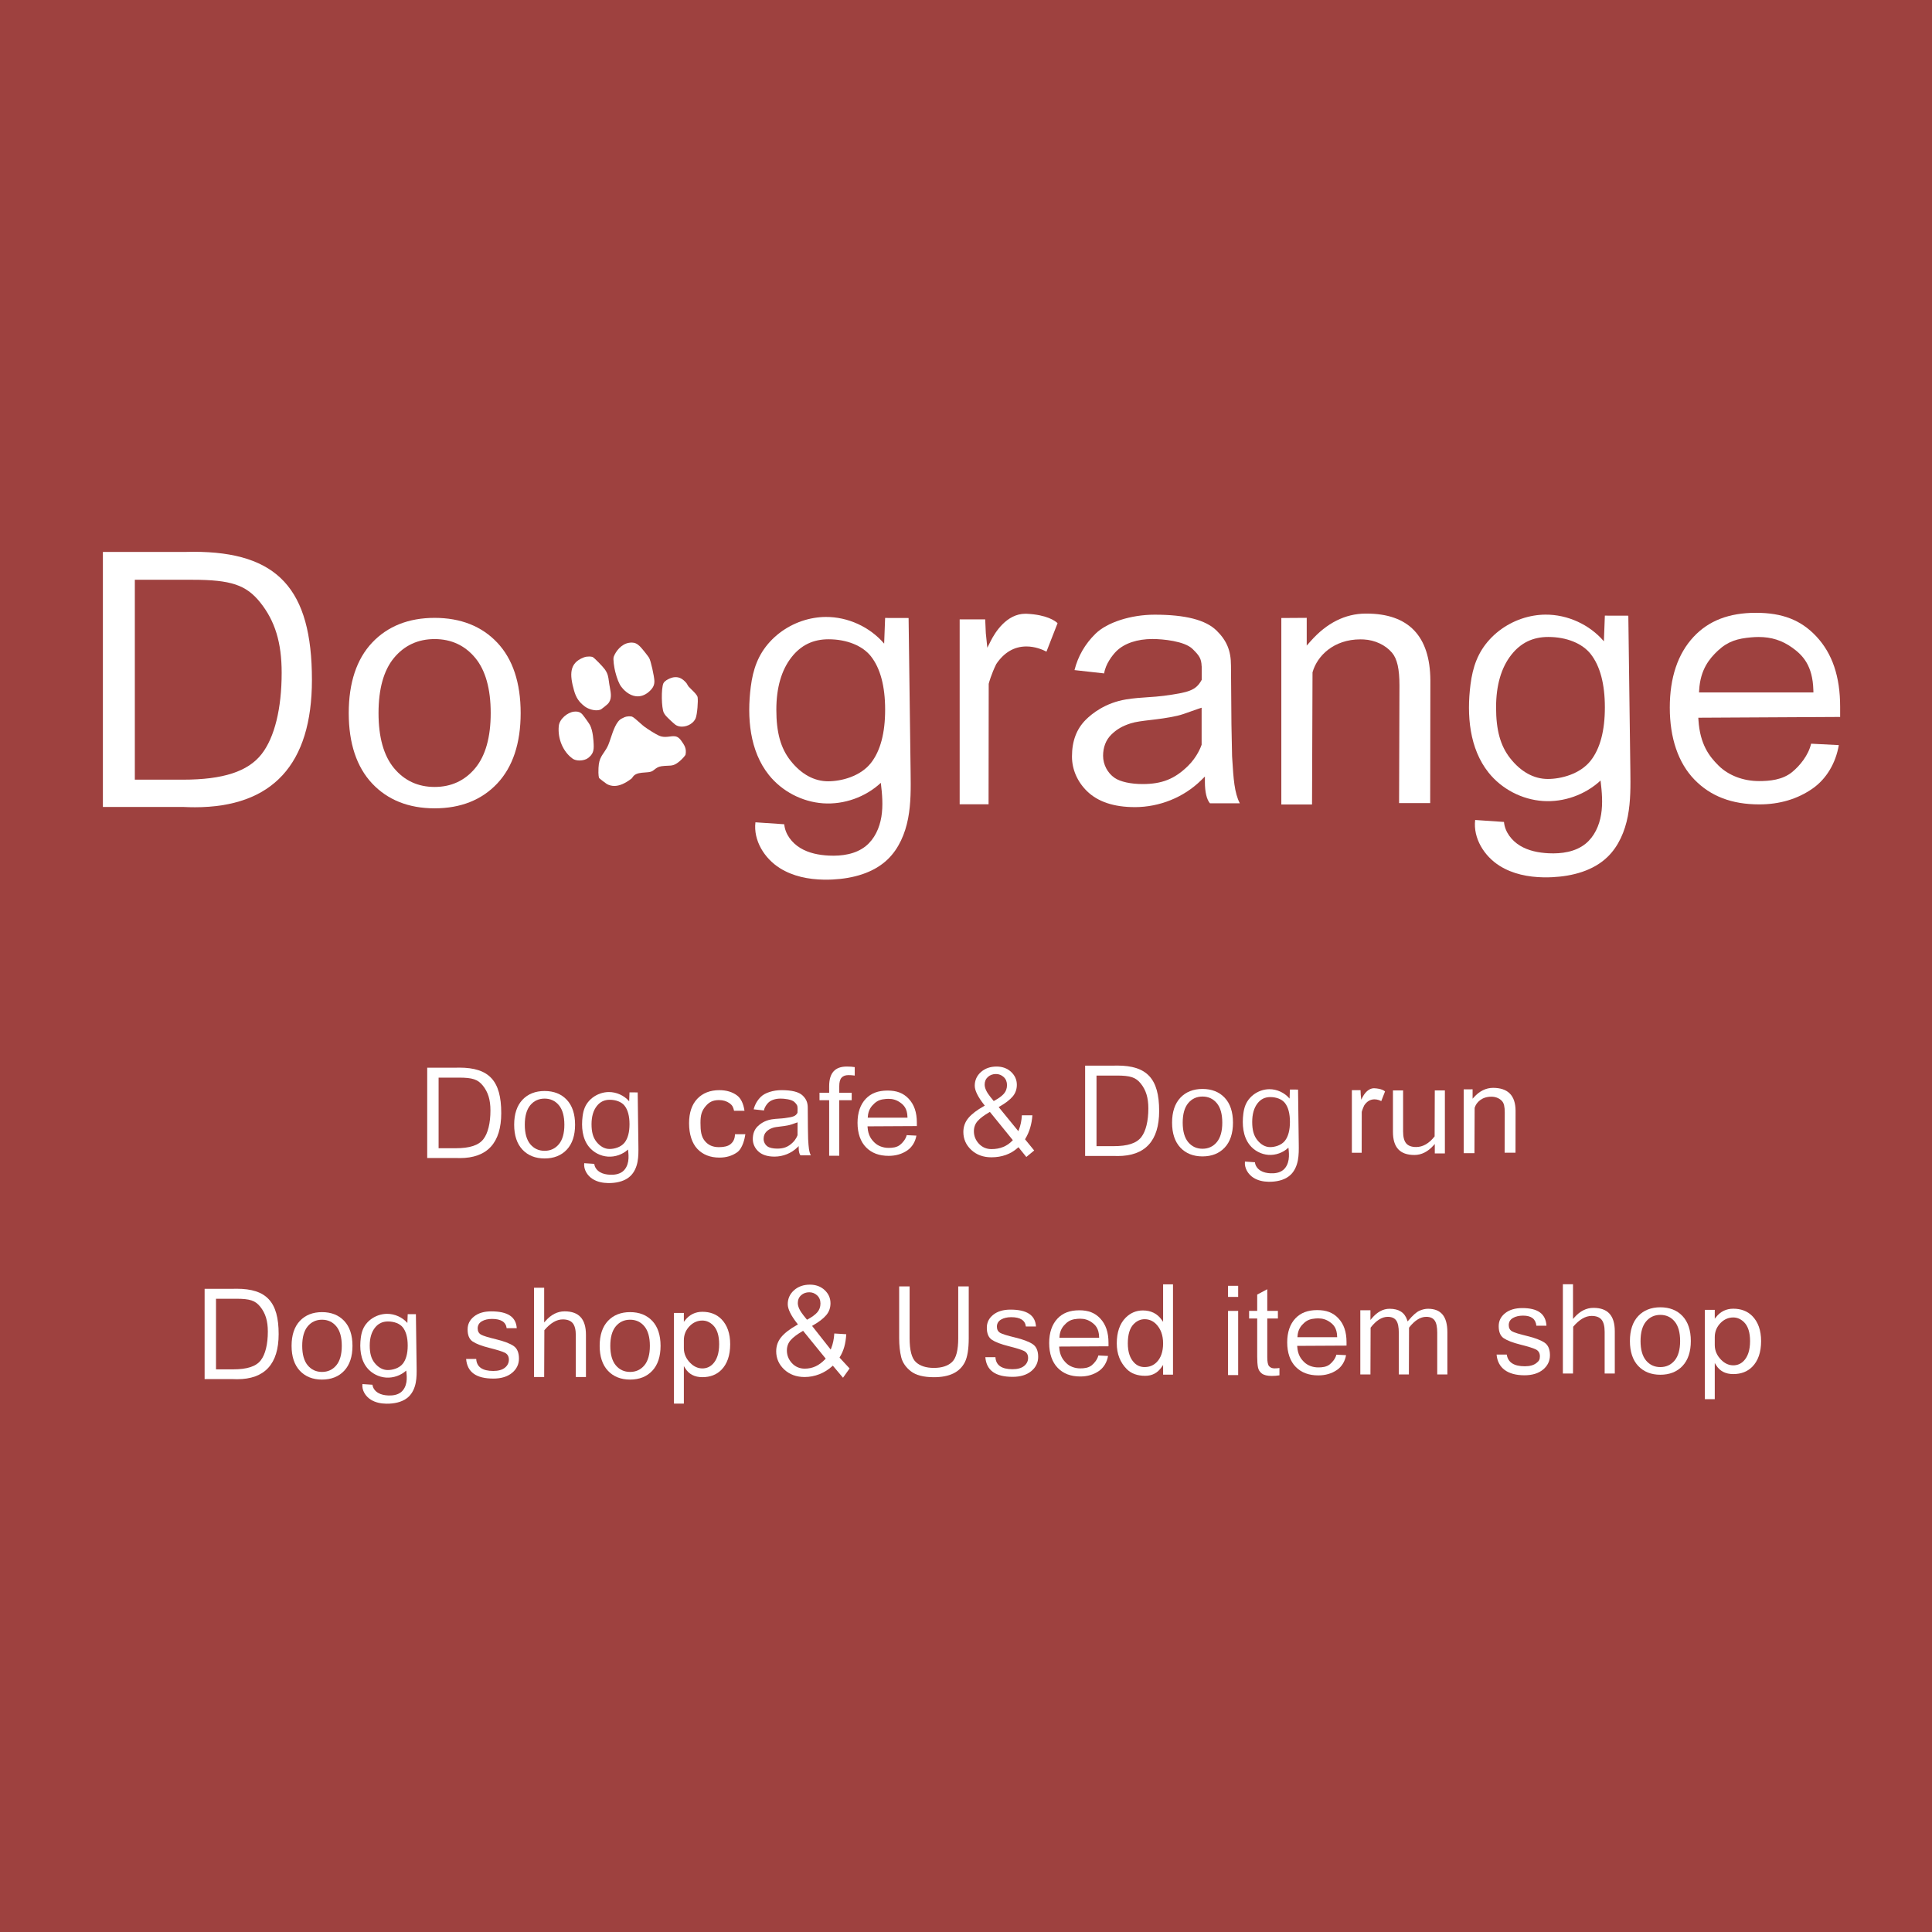 <?xml version="1.0" encoding="UTF-8"?>
<svg id="_レイヤー_2" data-name="レイヤー 2" xmlns="http://www.w3.org/2000/svg" viewBox="0 0 354.331 354.331">
  <g id="_ベース色" data-name="ベース色">
    <rect width="354.331" height="354.331" fill="#9e413f"/>
  </g>
  <g id="_アウトライン" data-name="アウトライン">
    <g id="_レイヤー_6" data-name="レイヤー 6">
      <g>
        <path d="M91.928,204.121c0-5.907-2.229-8.316-7.692-8.316-.204,0-.415.004-.633.011h-5.252v16.561h5.259c.24.012.475.018.705.018,5.052,0,7.614-2.783,7.614-8.272ZM88.653,208.925c-.882,1.134-2.501,1.662-5.096,1.662h-3.117v-12.95h3.718c2.504,0,3.492.331,4.405,1.474.958,1.2,1.384,2.603,1.384,4.55,0,2.321-.459,4.191-1.294,5.264Z" fill="#fff"/>
        <path d="M103.948,210.849c1.009-1.074,1.521-2.612,1.521-4.572,0-1.967-.512-3.507-1.521-4.577-1.007-1.067-2.377-1.609-4.07-1.609-1.686,0-3.051.541-4.058,1.609-1.009,1.07-1.521,2.61-1.521,4.577,0,1.96.512,3.498,1.522,4.572,1.006,1.071,2.372,1.614,4.058,1.614,1.693,0,3.062-.543,4.07-1.614ZM96.248,206.278c0-1.57.336-2.772.999-3.573.67-.81,1.555-1.22,2.63-1.22s1.96.411,2.63,1.22c.663.801.999,2.003.999,3.573,0,1.562-.336,2.761-.999,3.562-.67.81-1.555,1.22-2.63,1.22s-1.96-.411-2.63-1.22c-.663-.801-.999-2-.999-3.562Z" fill="#fff"/>
        <path d="M43.411,236.358c-.204,0-.414.004-.632.011h-5.252v16.561h5.259c.24.012.475.018.704.018,5.053,0,7.615-2.784,7.615-8.273,0-5.907-2.229-8.316-7.694-8.316ZM47.829,249.479c-.881,1.134-2.5,1.662-5.096,1.662h-3.117v-12.949h3.717c2.505,0,3.493.33,4.405,1.473.958,1.2,1.384,2.603,1.384,4.55,0,2.321-.459,4.19-1.294,5.264Z" fill="#fff"/>
        <path d="M59.055,240.645c-1.685,0-3.051.541-4.058,1.609-1.009,1.069-1.521,2.609-1.521,4.578,0,1.96.512,3.498,1.521,4.571,1.008,1.071,2.373,1.615,4.058,1.615,1.693,0,3.062-.543,4.069-1.615,1.01-1.074,1.521-2.612,1.521-4.571,0-1.968-.512-3.508-1.521-4.578-1.007-1.067-2.377-1.609-4.07-1.609ZM61.685,250.393c-.67.81-1.555,1.22-2.63,1.22s-1.96-.411-2.63-1.22c-.663-.801-.999-2-.999-3.562,0-1.57.336-2.772.999-3.574.67-.81,1.555-1.22,2.63-1.22s1.96.41,2.63,1.22c.663.802.999,2.004.999,3.574,0,1.562-.336,2.76-.999,3.562Z" fill="#fff"/>
        <path d="M115.558,240.645c-1.685,0-3.051.541-4.058,1.609-1.009,1.069-1.521,2.609-1.521,4.578,0,1.96.512,3.498,1.521,4.571,1.008,1.071,2.373,1.615,4.058,1.615,1.693,0,3.062-.543,4.069-1.615,1.01-1.074,1.521-2.612,1.521-4.571,0-1.968-.512-3.508-1.521-4.578-1.007-1.067-2.377-1.609-4.07-1.609ZM118.189,250.393c-.67.81-1.555,1.22-2.63,1.22s-1.96-.411-2.63-1.22c-.663-.801-.999-2-.999-3.562,0-1.57.336-2.772.999-3.574.67-.81,1.555-1.22,2.63-1.22s1.96.41,2.63,1.22c.663.802.999,2.004.999,3.574,0,1.562-.336,2.76-.999,3.562Z" fill="#fff"/>
        <path d="M212.59,203.743c0-5.907-2.229-8.316-7.692-8.316-.204,0-.415.004-.633.011h-5.252v16.561h5.259c.24.012.475.018.705.018,5.052,0,7.614-2.783,7.614-8.272ZM204.218,210.209h-3.117v-12.95h3.717c2.505,0,3.493.331,4.406,1.474.958,1.2,1.384,2.604,1.384,4.55,0,2.321-.459,4.19-1.294,5.264-.882,1.134-2.501,1.662-5.096,1.662Z" fill="#fff"/>
        <path d="M224.609,201.323c-1.007-1.067-2.376-1.609-4.069-1.609-1.686,0-3.051.541-4.059,1.609-1.009,1.07-1.521,2.61-1.521,4.577,0,1.96.512,3.498,1.521,4.572,1.007,1.071,2.373,1.614,4.059,1.614,1.693,0,3.062-.543,4.069-1.614,1.009-1.074,1.521-2.612,1.521-4.572,0-1.967-.512-3.507-1.521-4.577ZM223.169,209.462c-.669.81-1.554,1.22-2.63,1.22s-1.961-.41-2.63-1.22c-.663-.801-1-2-1-3.562,0-1.57.336-2.772 1-3.573.67-.81,1.555-1.22,2.63-1.22,1.075,0,1.96.411,2.63,1.22.663.801 1,2.003 1,3.573,0,1.562-.336,2.761-1,3.562Z" fill="#fff"/>
        <path d="M304.508,239.758c-1.686,0-3.052.541-4.059,1.609-1.01,1.07-1.521,2.61-1.521,4.577,0,1.959.512,3.498,1.521,4.572,1.007,1.071,2.372,1.614,4.059,1.614,1.693,0,3.062-.543,4.069-1.614,1.01-1.074,1.521-2.612,1.521-4.572,0-1.967-.512-3.507-1.521-4.577-1.007-1.067-2.376-1.609-4.069-1.609ZM307.138,249.506c-.67.81-1.555,1.22-2.63,1.22-1.076,0-1.961-.41-2.631-1.22-.663-.801-.999-2-.999-3.562,0-1.57.336-2.772.999-3.573.67-.81,1.555-1.22,2.631-1.22,1.075,0,1.96.411,2.63,1.22.663.801.999,2.003.999,3.573,0,1.562-.336,2.761-.999,3.562Z" fill="#fff"/>
        <path d="M275.974,204.024l-.024,7.38h1.995l.012-7.707c-.02-2.776-1.394-4.184-4.143-4.184-1.295.01-2.47.589-3.491,1.722l-.247.274v-1.729l-1.631.01v11.699h1.97l.036-8.306c.294-1.019,1.347-2.046,3.037-2.046.071,0,.144.001.218.005.709.036,1.379.346,1.795.83.327.38.473,1.013.473,2.051Z" fill="#fff"/>
        <path d="M168.066,208.276l-1.779-.089c-.169.727-.726,1.386-1.209,1.774-.618.495-1.413.562-2.109.562-1,0-1.937-.35-2.569-.96-.608-.588-1.186-1.339-1.286-2.841l-.01-.15,9.047-.048v-.636c0-1.889-.497-3.328-1.519-4.4-.975-1.021-2.166-1.478-3.86-1.478-1.715,0-3.018.493-3.981,1.505-1.007,1.058-1.518,2.545-1.518,4.42,0,1.904.543,3.46,1.57,4.498,1.035,1.045,2.39,1.553,4.143,1.553,1.306,0,2.457-.337,3.42-1.001.869-.599,1.468-1.58,1.662-2.708ZM159.158,204.833c.076-1.271.648-1.956,1.198-2.458.649-.593,1.264-.751,2.107-.825.161-.014.321-.022.483-.022.812,0,1.492.212,2.141.667.67.471,1.297,1.116,1.342,2.643l.004.146h-7.284l.009-.15Z" fill="#fff"/>
        <path d="M197.92,240.309c-1.715,0-3.017.499-3.98,1.525-1.008,1.073-1.519,2.581-1.519,4.482,0,1.932.543,3.508,1.571,4.56,1.034,1.059,2.388,1.574,4.142,1.574,1.306,0,2.457-.341,3.42-1.015.869-.607,1.469-1.603,1.662-2.749l-1.779-.09c-.168.735-.725,1.404-1.208,1.797-.619.502-1.414.57-2.111.57-1,0-1.937-.354-2.569-.974-.608-.596-1.185-1.356-1.286-2.878l-.01-.15,9.047-.049v-.646c0-1.916-.497-3.375-1.52-4.461-.975-1.036-2.166-1.498-3.859-1.498ZM194.299,245.349l.009-.15c.076-1.287.647-1.98,1.197-2.489.649-.601,1.264-.761,2.107-.836.161-.014.321-.022.482-.022.812,0,1.493.215,2.143.676.671.477,1.297,1.13,1.341,2.677l.004.146h-7.283Z" fill="#fff"/>
        <path d="M241.574,240.273c-1.715,0-3.018.493-3.981,1.505-1.007,1.058-1.518,2.545-1.518,4.42,0,1.904.543,3.459,1.57,4.498,1.034,1.045,2.389,1.553,4.143,1.553,1.306,0,2.457-.337,3.42-1.001.868-.598,1.468-1.579,1.662-2.708l-1.779-.089c-.169.726-.726,1.386-1.209,1.774-.618.495-1.413.562-2.109.562-1,0-1.937-.35-2.569-.96-.608-.588-1.186-1.339-1.286-2.841l-.01-.15,9.047-.048v-.636c0-1.889-.497-3.328-1.519-4.4-.976-1.021-2.167-1.478-3.86-1.478ZM237.953,245.246l.009-.15c.076-1.271.648-1.956,1.198-2.458.649-.592,1.264-.751,2.106-.825.16-.014.32-.022.481-.022.812,0,1.494.212,2.143.667.671.471,1.297,1.116,1.341,2.643l.004.146h-7.283Z" fill="#fff"/>
        <path d="M133.961,209.855c-.441.355-1.147.536-2.098.536-1.124,0-1.946-.356-2.587-1.123-.675-.805-.807-1.833-.807-3.334,0-1.458.229-2.201.945-3.056.667-.796,1.379-1.121,2.458-1.121.751,0,1.405.198,1.942.587.505.366.672.73.813,1.376h1.914c-.198-1.342-.662-2.292-1.381-2.825-.86-.635-1.95-.958-3.24-.958-1.675,0-3.032.532-4.034,1.58-1.003,1.05-1.511,2.562-1.511,4.494,0,2.0.543,3.671,1.528,4.707,1.001,1.052,2.358,1.586,4.034,1.586,1.26,0,2.321-.314,3.243-.96,1.032-.723,1.406-2.563,1.519-3.323h-1.894c-.038.632-.162,1.284-.844,1.833Z" fill="#fff"/>
        <path d="M152.069,199.216v1.191h-1.771v1.369h1.771v10.194h1.851v-10.194h2.282v-1.369h-2.282v-1.169c0-.75.136-1.269.416-1.584.28-.317.707-.478,1.27-.478.388,0,.775.029,1.153.086v-1.55c-.359-.07-.849-.106-1.459-.106-2.173,0-3.23,1.181-3.23,3.61Z" fill="#fff"/>
        <path d="M186.673,210.5l.111-.101,1.446,1.792,1.439-1.192-1.678-2.056.052-.086c.749-1.232,1.185-2.68,1.298-4.307h-1.928c-.056.986-.244,1.887-.56,2.68l-.089.224-3.607-4.415.146-.083c1.078-.614,1.891-1.237,2.415-1.85.512-.6.772-1.322.772-2.147,0-.922-.354-1.719-1.05-2.37-.7-.652-1.597-.983-2.668-.983-1.154,0-2.121.341-2.875,1.013-.748.668-1.127,1.512-1.127,2.507,0,.879.585,2.062,1.74,3.519l.104.131-.146.081c-1.28.71-2.245,1.447-2.866,2.189-.611.729-.921,1.593-.921,2.566,0,1.278.487,2.382,1.448,3.28.963.901,2.205,1.358,3.689,1.358,1.937,0,3.571-.589,4.854-1.75ZM180.587,198.915c0-.576.203-1.049.604-1.406.396-.354.89-.533,1.468-.533.541,0,1.018.187,1.419.557.403.372.607.868.607,1.472,0,.621-.195,1.157-.58,1.595-.373.424-.963.853-1.753,1.276l-.104.055-.607-.75c-.709-.883-1.053-1.625-1.053-2.266ZM178.612,207.468c0-.725.233-1.355.694-1.875.447-.504,1.166-1.045,2.135-1.608l.105-.061,4.208,5.182-.085.09c-.977,1.029-2.265,1.551-3.827,1.551-.922,0-1.7-.333-2.312-.988-.609-.653-.918-1.423-.918-2.291Z" fill="#fff"/>
        <path d="M259.403,211.825c1.283,0,2.458-.585,3.493-1.74l.247-.276v1.736h1.851v-11.563h-1.852l-.03,8.432c-1.015,1.295-2.156,1.952-3.392,1.952-.844,0-1.461-.231-1.835-.688-.374-.454-.555-1.167-.555-2.178v-7.518h-1.862v7.607c0,2.85,1.287,4.235,3.934,4.235Z" fill="#fff"/>
        <path d="M94.182,246.841c-.689-.458-1.765-.866-3.196-1.213-1.48-.358-2.384-.638-2.763-.855-.408-.235-.615-.618-.615-1.14,0-.574.262-1.017.779-1.315.492-.284,1.117-.428,1.855-.428,1.642,0,2.542.573,2.679,1.705h1.853c-.129-2.08-1.662-3.091-4.679-3.091-1.321,0-2.387.32-3.169.952-.784.632-1.166,1.408-1.166,2.372,0,1.051.309,1.791.917,2.2.636.428,1.666.822,3.061,1.173,1.418.357,2.372.653,2.833.88.504.248.759.679.759,1.28,0,.596-.252,1.098-.75,1.492-.488.386-1.199.581-2.111.581-2,0-3.053-.741-3.129-2.204h-1.853c.203,2.424,1.842,3.603,5.004,3.603,1.433,0,2.586-.354,3.429-1.053.834-.691,1.258-1.574,1.258-2.623,0-1.095-.335-1.874-.997-2.313Z" fill="#fff"/>
        <path d="M103.537,240.502c-1.281,0-2.455.592-3.487,1.759l-.248.28v-6.368h-1.859v16.372h1.859l.033-8.584c1.111-1.315,2.246-1.981,3.373-1.981.842,0,1.46.235,1.838.7.371.456.559,1.2.559,2.214v7.652h1.858v-7.743c0-2.894-1.285-4.301-3.927-4.301Z" fill="#fff"/>
        <path d="M154.023,248.889c.721-1.191,1.067-2.413,1.183-4.191l-2.196-.134c-.057.998-.248,1.912-.567,2.719l-.091.229-3.418-4.341.143-.082c1.094-.625,1.918-1.258,2.451-1.883.521-.611.785-1.346.785-2.186,0-.938-.359-1.75-1.067-2.413-.711-.665-1.622-1.001-2.709-1.001-1.172,0-2.154.347-2.917,1.032-.76.681-1.146,1.54-1.146,2.553,0,.895.595,2.1,1.767,3.582l.104.131-.146.081c-1.299.722-2.278,1.471-2.909,2.228-.62.742-.935,1.621-.935,2.613,0,1.302.495,2.425,1.47,3.339.978.917,2.238,1.382,3.745,1.382,1.854,0,3.653-.705,5.063-1.985l.109-.099,1.866,2.216,1.208-1.704-1.847-1.994.056-.091ZM146.32,238.974c0-.585.206-1.066.612-1.429.401-.36.902-.542,1.488-.542.549,0,1.033.19,1.438.566.409.379.616.882.616,1.496,0,.631-.198,1.177-.588,1.622-.379.432-.978.868-1.779,1.298l-.104.055-.616-.762c-.719-.898-1.068-1.651-1.068-2.304ZM151.351,249.265c-1.128,1.191-2.323,1.746-3.76,1.746-.936,0-1.725-.338-2.345-1.005-.617-.664-.93-1.448-.93-2.329,0-.737.237-1.378.704-1.906.453-.513,1.182-1.063,2.167-1.636l.105-.061,4.146,5.101-.085.09Z" fill="#fff"/>
        <path d="M175.742,245.384c0,2.25-.374,3.696-1.144,4.42-.757.711-1.873,1.072-3.315,1.072-1.444,0-2.56-.361-3.316-1.072-.77-.724-1.144-2.17-1.144-4.42v-9.459h-1.915v9.493c0,1.325.126,2.502.375,3.499.244.979.837,1.844,1.763,2.57.926.726,2.351,1.095,4.236,1.095,1.429,0,2.632-.234,3.575-.696.934-.457,1.643-1.156,2.106-2.077.467-.931.705-2.408.705-4.39v-9.493h-1.927v9.459Z" fill="#fff"/>
        <path d="M189.407,246.522c-.689-.458-1.765-.866-3.196-1.213-1.48-.358-2.384-.638-2.763-.855-.408-.235-.615-.618-.615-1.14,0-.574.262-1.017.779-1.315.492-.284,1.117-.428,1.855-.428,1.642,0,2.542.573,2.679,1.705h1.853c-.129-2.08-1.662-3.091-4.679-3.091-1.321,0-2.387.32-3.169.952-.784.632-1.166,1.408-1.166,2.372,0,1.051.309,1.791.917,2.2.636.428,1.666.822,3.061,1.173,1.418.357,2.372.653,2.833.88.504.248.759.679.759,1.28,0,.596-.252,1.098-.75,1.492-.488.386-1.199.581-2.111.581-2,0-3.053-.741-3.129-2.204h-1.853c.203,2.424,1.842,3.603,5.004,3.603,1.433,0,2.586-.354,3.429-1.053.834-.691,1.258-1.574,1.258-2.623,0-1.095-.335-1.874-.997-2.313Z" fill="#fff"/>
        <rect x="225.222" y="235.819" width="1.859" height="2.035" fill="#fff"/>
        <rect x="225.222" y="240.42" width="1.859" height="11.771" fill="#fff"/>
        <path d="M232.769,250.583c-.235-.252-.35-.799-.35-1.67v-7.095h1.949v-1.398h-1.949v-3h-.001l-.005-.974-1.825.974h-.016v.009l-.001 0h.001v2.99h-1.485v1.398h1.485v6.981c0,.836.049,1.504.145,1.983.092.462.323.831.707,1.125.38.293 1.0.442,1.84.442.495,0,.961-.038,1.388-.113v-1.34c-.295.043-.605.065-.924.065-.402,0-.725-.128-.959-.38Z" fill="#fff"/>
        <path d="M261.897,240.029c-.514,0-1.046.124-1.584.368-.538.244-1.208.837-1.99,1.763l-.163.193-.08-.239c-.466-1.403-1.523-2.085-3.231-2.085-1.183,0-2.278.591-3.258,1.756l-.25.298v-1.781h-1.859v11.771h1.859l.029-8.579c1.013-1.318,2.073-1.986,3.149-1.986.727,0,1.254.235,1.568.698.306.452.455,1.177.455,2.215v7.652h1.848l.029-8.58c1.021-1.318,2.084-1.986,3.161-1.986.719,0,1.243.235,1.556.698.306.452.455,1.177.455,2.215v7.652h1.859v-7.743c0-2.894-1.163-4.301-3.553-4.301Z" fill="#fff"/>
        <path d="M283.269,246.238c-.688-.458-1.762-.866-3.19-1.213-1.478-.358-2.379-.638-2.758-.855-.407-.235-.614-.619-.614-1.14,0-.574.262-1.017.778-1.315.491-.284,1.114-.428,1.852-.428,1.505,0,2.303.604,2.435,1.846h1.849c-.126-2.174-1.577-3.232-4.43-3.232-1.318,0-2.382.32-3.163.952-.783.632-1.164,1.409-1.164,2.372,0,1.051.308,1.791.916,2.2.635.428,1.663.823,3.055,1.173,1.416.356,2.367.652,2.827.879.503.248.758.679.758,1.28,0,.609-.171.854-.655,1.237-.487.386-1.196.581-2.107.581-1.998,0-3.085-.702-3.318-2.145h-1.863c.21,2.451,2.019,3.798,5.109,3.798,1.43,0,2.581-.354,3.422-1.052.833-.692,1.255-1.575,1.255-2.624,0-1.095-.335-1.873-.995-2.313Z" fill="#fff"/>
        <path d="M292.227,239.864c-1.281,0-2.455.592-3.487,1.759l-.248.28v-6.368h-1.859v16.372h1.859l.033-8.584c1.111-1.315,2.246-1.981,3.373-1.981.842,0,1.46.235,1.838.7.37.456.559,1.2.559,2.214v7.652h1.859v-7.743c0-2.894-1.285-4.301-3.927-4.301Z" fill="#fff"/>
        <path d="M249.745,203.92c.006-.023.147-.568.466-1.212.488-.722,1.117-1.088,1.868-1.088.551,0,1.017.203,1.246.323l.692-1.771c-.151-.141-.678-.524-2.001-.587-1.17,0-1.89,1.171-2.145,1.674l-.218.431-.092-.895-.039-.861h-1.589v11.486h1.799l.014-7.499Z" fill="#fff"/>
        <path d="M146.481,210.198v.337c0,.633.114,1.109.323,1.351h1.901c-.348-.661-.405-1.57-.48-2.779l-.013-.208-.041-2.036-.029-3.702c0-.939-.265-1.583-.915-2.221-.692-.677-1.975-1.006-3.921-1.006-1.506,0-3.012.485-3.75,1.207-.663.65-1.11,1.427-1.333,2.311l1.888.21c.082-.59.531-1.171.777-1.411.504-.495,1.314-.767,2.279-.767.654,0,2.025.131,2.532.628.46.451.577.631.579,1.23l-.018.751c-.357.639-.796.763-2.373.976-.324.043-.657.065-1,.088-.441.03-.9.061-1.385.139-1.322.216-2.171.901-2.56,1.29-.589.589-.876,1.353-.876,2.333,0,.812.337,1.59.948,2.189.687.675,1.706,1.017,3.029,1.017,1.569,0,3.099-.617,4.197-1.693l.241-.236ZM142.54,210.657c-.751,0-1.412-.146-1.768-.392-.448-.309-.726-.842-.726-1.393,0-.541.18-1.003.52-1.336.343-.336.697-.542,1.222-.71.322-.103.751-.154,1.25-.212.515-.061,1.098-.13,1.715-.272.233-.05.553-.167.866-.279.163-.059.656-.226.656-.226l-.008,2.356c-.042.122-.279.755-.854,1.32-.84.824-1.645,1.145-2.872,1.145Z" fill="#fff"/>
        <path d="M213.314,242.425l-.257-.365c-.808-1.143-1.969-1.723-3.451-1.723-1.214,0-2.274.445-3.152,1.322-1.086,1.086-1.637,2.676-1.637,4.725,0,1.91.622,3.5,1.847,4.726.808.808,1.939,1.217,3.362,1.217,1.29,0,2.281-.529,3.03-1.617l.258-.375v1.782h1.815v-16.568h-1.815v6.876ZM212.119,249.842c-.584.584-1.324.881-2.198.881-.737,0-1.371-.261-1.883-.775-.793-.792-1.196-1.99-1.196-3.562,0-1.64.367-2.838,1.091-3.562.584-.584,1.253-.881,1.988-.881.803,0,1.507.296,2.093.881.863.862,1.3,2.061,1.3,3.562s-.402,2.664-1.195,3.457Z" fill="#fff"/>
        <path d="M321.349,241.339c-.878-.877-2.044-1.322-3.466-1.322-1.277,0-2.335.512-3.142,1.52l-.252.316v-1.626h-1.814v16.382h1.814v-6.633l.262.42c.667,1.069,1.721,1.612,3.132,1.612,1.423,0,2.589-.445,3.466-1.322,1.087-1.086,1.638-2.676,1.638-4.726,0-1.979-.551-3.533-1.638-4.62ZM319.767,249.626c-.516.515-1.148.776-1.884.776-.805,0-1.544-.332-2.197-.985-.794-.792-1.196-1.708-1.196-2.723v-1.469c0-1.013.366-1.893,1.09-2.618.654-.654,1.43-.985,2.304-.985.733,0,1.402.296,1.989.88.724.726,1.09,1.889,1.09,3.457,0,1.64-.402,2.874-1.195,3.667Z" fill="#fff"/>
        <path d="M128.813,240.584c-1.278,0-2.334.512-3.141,1.52l-.252.316v-1.626h-1.815v16.63h1.815v-6.881l.262.42c.667,1.069,1.721,1.612,3.132,1.612,1.422,0,2.589-.445,3.466-1.322,1.086-1.086,1.637-2.676,1.637-4.726,0-1.979-.551-3.533-1.637-4.62-.879-.877-2.045-1.322-3.466-1.322ZM130.696,250.193c-.515.515-1.148.776-1.883.776-.805,0-1.544-.332-2.198-.985-.793-.791-1.195-1.708-1.195-2.723v-1.469c0-1.013.367-1.894,1.09-2.618.654-.654,1.429-.985,2.303-.985.733,0,1.402.296,1.989.88.723.726,1.09,1.889,1.09,3.457,0,1.64-.402,2.874-1.195,3.667Z" fill="#fff"/>
        <path d="M232.679,216.739c-.984-.016-1.972-.216-2.8-.744-.985-.628-1.693-1.79-1.555-2.962.611.042,1.222.084,1.832.127.056.64.484,1.205,1.025,1.536s1.183.456,1.814.488c.823.041,1.699-.086,2.342-.61.564-.459.882-1.174.998-1.898s.05-1.465-.036-2.193c-.978.923-2.338,1.415-3.669,1.322s-2.615-.771-3.449-1.83c-1.227-1.558-1.402-3.725-1.153-5.704.141-1.122.462-2.072,1.223-2.912.731-.807,1.735-1.352,2.799-1.532.245-.042.493-.064.741-.066,1.407-.01,2.805.638,3.719,1.725l.062-1.66,1.493.004c.043,3.326.086,6.653.129,9.979.013.995.025,1.999-.16,2.976s-.585,1.939-1.288,2.632c-.915.901-2.237,1.249-3.511,1.312-.184.009-.37.013-.556.01ZM232.975,201.205c-.981,0-1.751.378-2.352,1.156-.642.831-.968,1.974-.968,3.397,0,1.469.276,2.481.894,3.28.68.879,1.508,1.344,2.396,1.344.835,0,2.05-.31,2.726-1.184.599-.774.903-1.932.903-3.44,0-1.515-.304-2.676-.903-3.451-.534-.69-1.542-1.102-2.696-1.102Z" fill="#fff"/>
        <path d="M111.532,216.975c-.991-.016-1.985-.212-2.819-.731-.991-.617-1.704-1.76-1.565-2.913.615.041,1.23.083,1.845.124.056.629.487,1.184,1.032,1.511s1.191.449,1.826.48c.829.04,1.71-.085,2.358-.599.567-.451.887-1.154,1.005-1.866s.051-1.44-.036-2.157c-.985.907-2.354,1.391-3.694,1.3s-2.632-.758-3.472-1.799c-1.235-1.532-1.412-3.663-1.161-5.608.142-1.104.465-2.038,1.231-2.864.736-.794,1.747-1.329,2.818-1.507.246-.041.496-.063.746-.065,1.416-.01,2.824.628,3.744,1.696l.062-1.632,1.503.004c.043,3.271.086,6.542.13,9.813.013.979.025,1.965-.161,2.926s-.589,1.907-1.297,2.588c-.921.886-2.252,1.228-3.534,1.29-.186.009-.372.013-.559.01ZM111.83,201.7c-.988,0-1.762.372-2.368,1.137-.647.817-.975,1.941-.975,3.34,0,1.444.278,2.439.9,3.226.684.864,1.518,1.321,2.412,1.321.841,0,2.064-.305,2.744-1.164.603-.761.909-1.9.909-3.382,0-1.49-.306-2.632-.909-3.393-.537-.679-1.552-1.084-2.714-1.084Z" fill="#fff"/>
        <path d="M70.855,257.44c-.991-.015-1.985-.21-2.819-.722-.991-.609-1.704-1.737-1.565-2.876.615.041,1.23.082,1.845.123.056.621.487,1.169,1.032,1.491s1.191.443,1.826.474c.829.04,1.71-.084,2.358-.592.567-.445.887-1.139,1.005-1.842s.051-1.422-.036-2.129c-.985.896-2.354,1.374-3.694,1.284s-2.632-.748-3.472-1.776c-1.235-1.512-1.412-3.616-1.161-5.537.142-1.09.465-2.012,1.231-2.827.736-.783,1.747-1.312,2.818-1.488.246-.04.496-.062.746-.064,1.416-.01,2.824.62,3.744,1.674l.062-1.611,1.503.004c.043,3.229.086,6.458.13,9.688.013.966.025,1.94-.161,2.889s-.589,1.882-1.297,2.555c-.921.875-2.252,1.212-3.534,1.273-.186.009-.372.012-.559.009ZM71.152,242.359c-.988,0-1.762.367-2.368,1.122-.647.806-.975,1.916-.975,3.298,0,1.426.278,2.408.9,3.185.684.853,1.518,1.304,2.412,1.304.841,0,2.064-.301,2.744-1.15.603-.752.909-1.875.909-3.339,0-1.471-.306-2.598-.909-3.35-.537-.67-1.552-1.07-2.714-1.07Z" fill="#fff"/>
      </g>
      <g>
        <path d="M112.665,144.142c-.469,0-.925-.115-1.354-.341-.153-.084-1.296-.959-1.426-1.105-.032-.058-.189-.438-.119-1.857.045-.9.202-1.528.526-2.098.154-.271.315-.509.477-.746.274-.404.558-.822.795-1.386.147-.349.293-.785.449-1.256.456-1.368,1.022-3.07,1.995-3.561.234-.119.374-.189.548-.267.194-.086.423-.122.729-.15.033-.003.072-.004.116-.004.211,0,.435.029.51.056.286.102.943.692,1.423,1.124.325.292.627.562.837.716.648.474,2.019,1.353,2.692,1.651.351.156.724.231,1.14.231.287,0,.563-.035.834-.07.234-.03.462-.06.686-.06.427,0,.891.096,1.396.795.634.879,1.013,1.473.814,2.568-.036.197-.656.869-1.11,1.246-.919.764-1.36.78-2.163.809-.326.012-.697.026-1.157.091-.605.086-.95.357-1.254.597-.215.169-.402.316-.671.4-.297.093-.682.12-1.088.149-.723.051-1.47.103-1.983.534-.121.102-.207.224-.29.343-.074.106-.145.207-.226.268-1.204.903-2.197,1.324-3.126,1.324Z" fill="#fff"/>
        <path d="M116.955,127.711c-1.068,0-2.168-.645-3.017-1.768-.404-.535-.776-1.463-1.106-2.758-.185-.724-.431-2.309-.277-2.726.396-1.075,1.433-2.335,2.773-2.562.189-.032.364-.048.527-.048.562,0,.997.2,1.501.691.356.346,1.389,1.646,1.675,2.086.336.515.957,3.46.983,4.236.025.722-.21,1.253-.812,1.836-.694.672-1.451,1.013-2.249,1.013Z" fill="#fff"/>
        <path d="M109.386,130.269c-.731,0-1.605-.295-2.176-.734-1.035-.798-1.559-1.584-1.932-2.9-.841-2.963-.852-5.005,1.694-6.029.165-.066.413-.145.567-.166.151-.021.334-.035.518-.035.261,0,.481.03.62.086.311.125,1.937,1.823,2.251,2.272.554.791.627,1.332.737,2.152.026.194.054.401.09.625.029.178.062.359.097.542.202,1.084.412,2.205-.399,3.033-.142.146-1.056.888-1.202.968-.235.122-.526.185-.867.185Z" fill="#fff"/>
        <path d="M125.061,133.267c-.455,0-.866-.12-1.188-.346-.305-.214-1.506-1.343-1.76-1.654-.129-.158-.292-.383-.364-.529-.447-.905-.503-4.442-.086-5.407.229-.531,1.327-1.046,1.926-1.121.112-.014.22-.021.325-.021.719,0,1.301.314,1.945,1.051.079.09.142.205.208.325.07.127.143.259.241.372.131.149.315.329.516.523.445.431,1.055,1.022,1.119,1.406.122.722-.072,3.149-.357,3.858-.355.879-1.44,1.542-2.524,1.542Z" fill="#fff"/>
        <path d="M106.286,139.475c-.501,0-.956-.119-1.248-.326-1.761-1.248-2.789-3.656-2.557-5.994.129-1.306,1.591-2.489,2.763-2.635.119-.015.235-.023.35-.023.479,0,.855.148,1.151.452.25.257,1.286,1.7,1.458,2.031.565,1.086.649,2.915.677,3.516.053,1.152-.09,1.826-1.044,2.542-.359.27-.953.437-1.55.437Z" fill="#fff"/>
        <path d="M35.704,148.05c-.648,0-1.311-.017-1.989-.049l-14.845-0v-46.771h14.825c.619-.021,1.213-.03,1.79-.03,15.43,0,21.724,6.805,21.724,23.487,0,15.503-7.235,23.365-21.504,23.365ZM24.728,142.992h8.837c7.345,0,11.929-1.496,14.427-4.708,2.364-3.041,3.666-8.331,3.666-14.898,0-5.511-1.209-9.483-3.919-12.879-2.586-3.239-5.384-4.176-12.475-4.176h-10.535v36.662Z" fill="#fff"/>
        <path d="M79.709,148.248c-4.758,0-8.613-1.533-11.456-4.556-2.849-3.03-4.294-7.374-4.294-12.909,0-5.556,1.444-9.905,4.293-12.924,2.843-3.013,6.698-4.541,11.456-4.541,4.779,0,8.645,1.528,11.488,4.541,2.849,3.02,4.293,7.368,4.293,12.924,0,5.535-1.445,9.878-4.294,12.909-2.843,3.023-6.708,4.556-11.488,4.556ZM79.709,117.206c-3.048,0-5.556,1.164-7.455,3.458-1.879,2.271-2.832,5.675-2.832,10.119,0,4.422.953,7.816,2.832,10.086,1.898,2.295,4.407,3.458,7.455,3.458,3.048,0,5.556-1.164,7.455-3.458,1.879-2.271,2.832-5.664,2.832-10.086,0-4.443-.953-7.848-2.832-10.119-1.899-2.295-4.407-3.458-7.455-3.458Z" fill="#fff"/>
        <path d="M151.105,161.33c-2.837-.045-5.686-.613-8.075-2.111-2.839-1.781-4.882-5.079-4.483-8.407,1.761.12,3.523.239,5.284.359.161,1.815,1.395,3.418,2.955,4.36s3.41,1.295,5.23,1.385c2.373.117,4.898-.244,6.753-1.73,1.625-1.302,2.542-3.331,2.878-5.386s.146-4.157-.103-6.224c-2.821,2.618-6.742,4.016-10.581,3.753s-7.54-2.188-9.945-5.193c-3.538-4.42-4.043-10.571-3.324-16.187.408-3.185,1.332-5.881,3.527-8.265,2.109-2.29,5.004-3.836,8.072-4.349.706-.118,1.421-.181,2.136-.186,4.057-.029,8.089,1.811,10.726,4.894l.177-4.711,4.305.011c.124,9.44.248,18.881.371,28.321.037,2.824.072,5.672-.463,8.446s-1.687,5.503-3.715,7.469c-2.639,2.558-6.452,3.543-10.123,3.723-.532.026-1.067.036-1.602.028ZM151.957,117.244c-2.83,0-5.048,1.073-6.784,3.281-1.852,2.357-2.792,5.602-2.792,9.641,0,4.169.795,7.041,2.579,9.31,1.959,2.495,4.349,3.813,6.91,3.813,2.408,0,5.912-.88,7.861-3.361,1.728-2.198,2.604-5.482,2.604-9.762,0-4.3-.876-7.595-2.604-9.794-1.54-1.958-4.446-3.128-7.775-3.128Z" fill="#fff"/>
        <path d="M283.105,160.905c-2.837-.045-5.686-.613-8.075-2.111-2.839-1.781-4.882-5.079-4.483-8.407,1.761.12,3.523.239,5.284.359.161,1.815,1.395,3.418,2.955,4.36s3.41,1.295,5.23,1.385c2.373.117,4.898-.244,6.753-1.73,1.625-1.302,2.542-3.331,2.878-5.386s.146-4.157-.103-6.224c-2.821,2.618-6.742,4.016-10.581,3.753s-7.54-2.188-9.945-5.193c-3.538-4.42-4.043-10.571-3.324-16.187.408-3.185,1.332-5.881,3.527-8.265,2.109-2.29,5.004-3.836,8.072-4.349.706-.118,1.421-.181,2.136-.186,4.057-.029,8.089,1.811,10.726,4.894l.177-4.711,4.305.011c.124,9.44.248,18.881.371,28.321.037,2.824.072,5.672-.463,8.446s-1.687,5.503-3.715,7.469c-2.639,2.558-6.452,3.543-10.123,3.723-.532.026-1.067.036-1.602.028ZM283.957,116.819c-2.83,0-5.048,1.073-6.784,3.281-1.852,2.357-2.792,5.602-2.792,9.641,0,4.169.795,7.041,2.579,9.31,1.959,2.495,4.349,3.813,6.91,3.813,2.408,0,5.912-.88,7.861-3.361,1.728-2.198,2.604-5.482,2.604-9.762,0-4.3-.876-7.595-2.604-9.794-1.54-1.958-4.446-3.128-7.775-3.128Z" fill="#fff"/>
        <path d="M234.996,147.543v-34.199l4.658-.03v5.086l.744-.838c2.935-3.31,6.31-5.002,10.031-5.03l.165-0c7.732,0,11.682,4.114,11.737,12.228l-.034,22.532h-5.705l.069-21.577c0-3.038-.421-4.889-1.364-6.004-1.198-1.417-3.135-2.327-5.181-2.434-.211-.011-.42-.016-.625-.016-4.873,0-7.91,3.012-8.758,5.998l-.016.056-.089,24.229h-5.632Z" fill="#fff"/>
        <path d="M322.65,147.527c-5.035,0-8.927-1.489-11.896-4.554-2.952-3.045-4.513-7.609-4.513-13.199,0-5.503,1.468-9.868,4.361-12.972,2.768-2.969,6.508-4.413,11.433-4.413,4.864,0,8.282,1.336,11.083,4.332,2.938,3.144,4.366,7.367,4.366,12.911v1.857l-26.014.142.03.451c.287,4.409,1.948,6.615,3.699,8.343,1.821,1.796,4.519,2.826,7.401,2.826,1.89,0,4.288-.188,6.081-1.655,1.391-1.138,2.99-3.073,3.478-5.201l5.081.259c-.558,3.31-2.279,6.184-4.771,7.938-2.768,1.948-6.071,2.935-9.82,2.935ZM322.536,116.826c-.465,0-.928.024-1.39.066-2.427.217-4.197.684-6.069,2.428-1.581,1.475-3.228,3.486-3.446,7.219l-.026.45h20.979l-.013-.438c-.126-4.484-1.932-6.381-3.863-7.763-1.87-1.339-3.831-1.962-6.171-1.962Z" fill="#fff"/>
        <path d="M176.004,147.504v-33.912h4.682l.114,2.538.276,2.665.653-1.292c.751-1.486,2.872-4.942,6.33-4.942.084,0,.17.002.256.006,3.684.18,5.204,1.304,5.646,1.723l-2.039,5.222c-.679-.356-2.054-.951-3.676-.951-2.222,0-4.081,1.082-5.524,3.216-.942,1.904-1.36,3.514-1.377,3.582l-.014.052-.026,22.093h-5.301Z" fill="#fff"/>
        <path d="M208.108,148.026c-3.829,0-6.777-.989-8.764-2.941-1.769-1.734-2.742-3.983-2.742-6.333,0-2.838.829-5.046,2.533-6.75,1.125-1.125,3.583-3.106,7.409-3.732,1.399-.228,2.729-.317,4.015-.403,1.003-.068,1.95-.131,2.894-.256,4.573-.619,5.847-.979,6.887-2.835l.054-.097v-2.471l-.011-.001c-.053-1.442-.437-1.981-1.67-3.19-1.471-1.441-5.448-1.822-7.346-1.822-2.8,0-5.148.79-6.612,2.224-.711.697-2.012,2.377-2.253,4.085l-5.439-.607c.644-2.552,1.938-4.794,3.853-6.67,2.131-2.089,6.492-3.493,10.852-3.493,5.635,0,9.347.952,11.349,2.91,1.879,1.846,2.646,3.707,2.646,6.424l.084,10.724.118,5.899.038.604c.218,3.492.382,6.121,1.383,8.035h-5.477c-.6-.699-.928-2.073-.928-3.899v-1.012l-.723.709c-3.177,3.115-7.605,4.901-12.149,4.901ZM219.821,129.977c-.425.14-.892.308-1.365.479-.905.326-1.841.664-2.502.807-1.789.413-3.478.612-4.968.788-1.443.17-2.69.317-3.624.616-1.521.487-2.549,1.084-3.546,2.062-.987.97-1.509,2.312-1.509,3.883,0,1.599.808,3.15,2.109,4.047,1.033.712,2.951,1.138,5.131,1.138,3.557,0,5.893-.932,8.33-3.323,1.674-1.643,2.359-3.478,2.479-3.829l.023-.067v-6.784l-.558.184Z" fill="#fff"/>
      </g>
    </g>
  </g>
</svg>